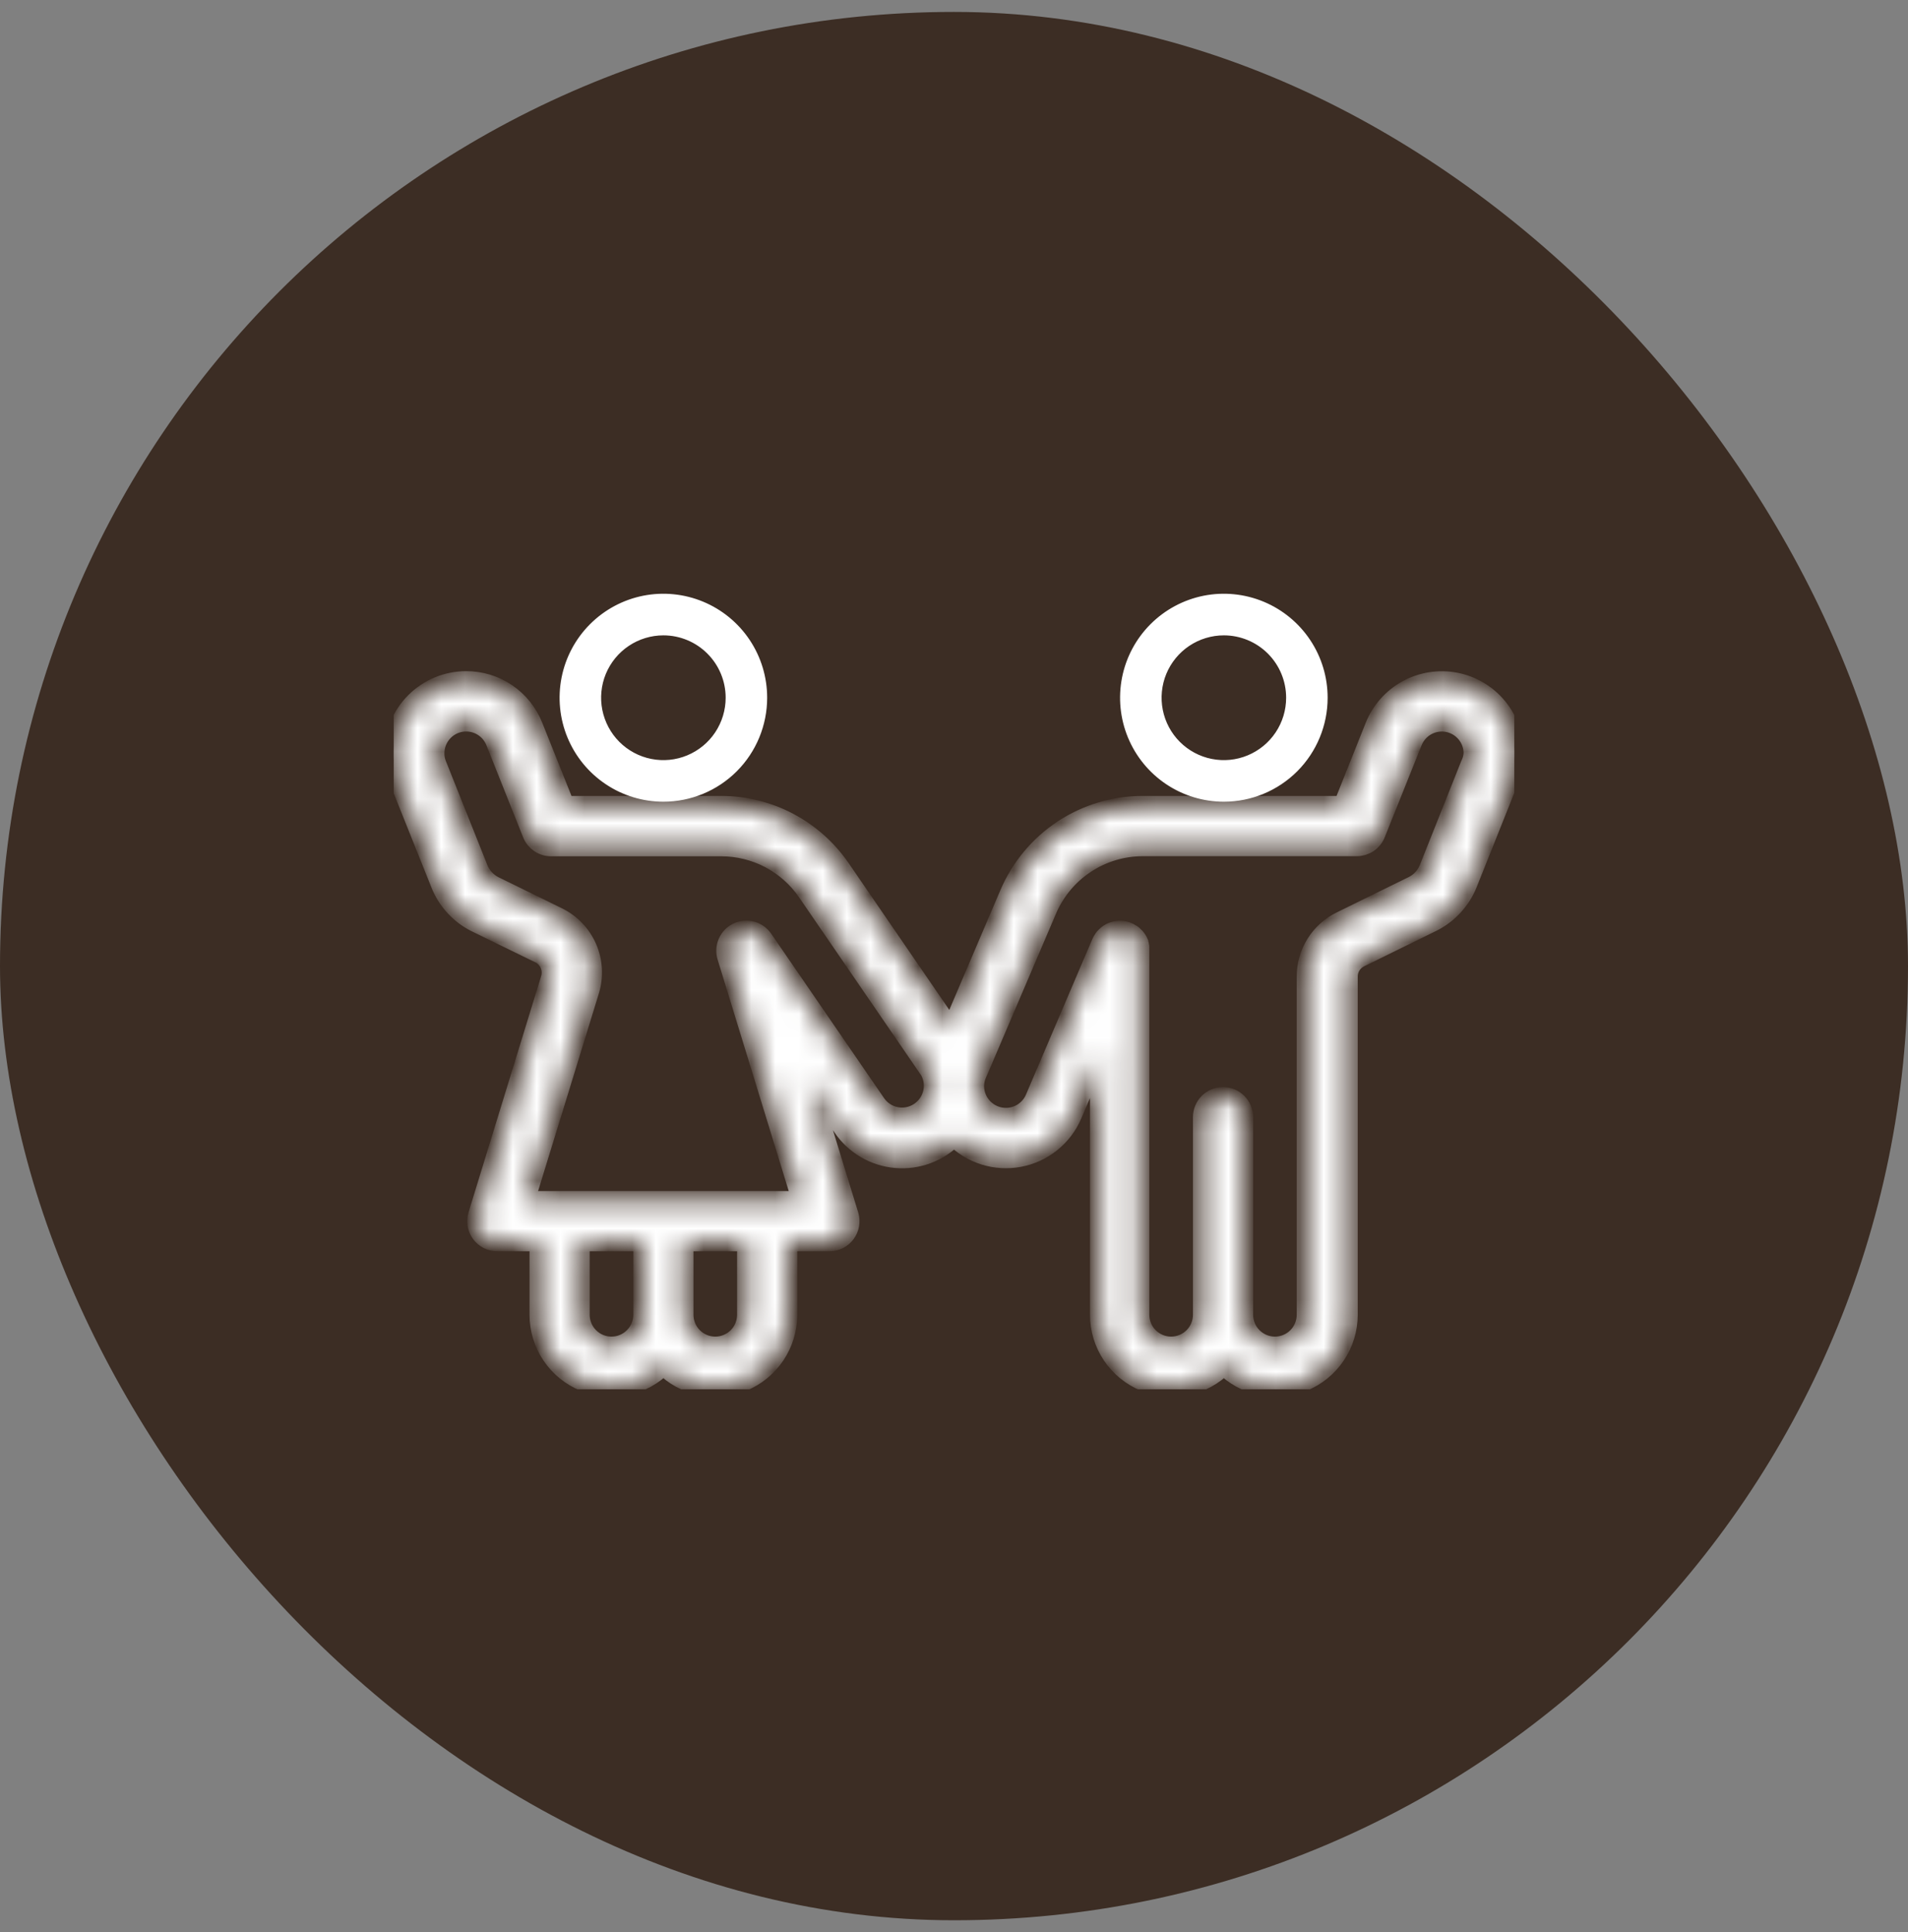 <svg width="80" height="81" viewBox="0 0 80 81" fill="none" xmlns="http://www.w3.org/2000/svg">
<rect x="0" y="0" width="80" height="81" fill="#808080" stroke="none"/>
<rect y="0.5" width="80" height="80" rx="40" fill="#3C2D24"/>
<g clip-path="url(#clip0_9208_56434)">
<g clip-path="url(#clip1_9208_56434)">
<path d="M52.905 25.404C52.146 25.089 51.31 25.006 50.505 25.166C49.699 25.327 48.958 25.724 48.377 26.306C47.795 26.888 47.399 27.63 47.239 28.438C47.079 29.245 47.161 30.083 47.475 30.843C47.79 31.604 48.322 32.254 49.005 32.711C49.689 33.169 50.493 33.413 51.315 33.413C52.417 33.413 53.474 32.974 54.254 32.194C55.033 31.413 55.47 30.354 55.47 29.25C55.47 28.426 55.227 27.622 54.77 26.937C54.313 26.252 53.664 25.719 52.905 25.404ZM51.315 26.439C52.059 26.439 52.773 26.735 53.3 27.262C53.826 27.789 54.122 28.504 54.122 29.25C54.122 29.805 53.958 30.35 53.649 30.812C53.341 31.274 52.902 31.634 52.389 31.847C51.876 32.06 51.312 32.116 50.767 32.007C50.223 31.899 49.722 31.631 49.33 31.238C48.937 30.845 48.67 30.344 48.562 29.798C48.454 29.253 48.509 28.688 48.721 28.174C48.934 27.661 49.294 27.221 49.755 26.913C50.217 26.604 50.76 26.439 51.315 26.439Z" fill="white" stroke="white" stroke-width="0.392"/>
<path d="M29.405 25.404C28.646 25.089 27.81 25.006 27.005 25.166C26.198 25.327 25.458 25.724 24.877 26.306C24.295 26.888 23.899 27.63 23.739 28.438C23.579 29.245 23.661 30.083 23.975 30.843C24.29 31.604 24.822 32.254 25.506 32.711C26.189 33.169 26.993 33.413 27.815 33.413C28.917 33.413 29.974 32.974 30.754 32.194C31.533 31.413 31.97 30.354 31.97 29.25C31.97 28.426 31.727 27.622 31.27 26.937C30.814 26.252 30.164 25.719 29.405 25.404ZM27.815 26.439C28.559 26.439 29.273 26.735 29.799 27.262C30.326 27.789 30.622 28.504 30.622 29.25C30.622 29.805 30.457 30.35 30.149 30.812C29.841 31.274 29.402 31.634 28.889 31.847C28.376 32.06 27.812 32.116 27.267 32.007C26.723 31.899 26.222 31.631 25.83 31.238C25.437 30.845 25.171 30.344 25.062 29.798C24.954 29.253 25.009 28.688 25.221 28.174C25.434 27.661 25.794 27.221 26.256 26.913C26.717 26.604 27.26 26.439 27.815 26.439Z" fill="white" stroke="white" stroke-width="0.392"/>
<mask id="path-4-inside-1_9208_56434" fill="white">
<path d="M19.546 28.527C20.155 28.526 20.751 28.708 21.255 29.05C21.759 29.392 22.149 29.878 22.373 30.445L23.697 33.758H30.234C31.224 33.758 32.199 33.999 33.074 34.461C33.95 34.922 34.7 35.59 35.261 36.407L39.883 43.146L42.309 37.46C42.779 36.361 43.56 35.425 44.556 34.767C45.552 34.109 46.718 33.758 47.912 33.758H56.305L57.628 30.442C57.892 29.785 58.376 29.241 58.997 28.902C59.618 28.564 60.337 28.452 61.032 28.586C61.726 28.721 62.352 29.093 62.802 29.639C63.252 30.184 63.499 30.87 63.5 31.579C63.502 31.968 63.428 32.353 63.281 32.713L61.54 37.072C61.253 37.767 60.725 38.334 60.053 38.67L57.024 40.157C56.878 40.228 56.754 40.339 56.668 40.477C56.581 40.615 56.536 40.775 56.537 40.938V55.117C56.536 55.722 56.355 56.314 56.018 56.817C55.68 57.319 55.2 57.71 54.64 57.938C54.08 58.167 53.465 58.223 52.873 58.1C52.28 57.977 51.738 57.681 51.315 57.248C50.892 57.681 50.349 57.977 49.757 58.1C49.165 58.223 48.549 58.167 47.989 57.938C47.429 57.71 46.95 57.319 46.612 56.817C46.274 56.314 46.093 55.722 46.093 55.117V44.115L44.978 46.73C44.782 47.191 44.474 47.597 44.084 47.911C43.693 48.225 43.231 48.438 42.739 48.53C42.246 48.623 41.739 48.592 41.261 48.442C40.784 48.291 40.35 48.024 40 47.666C39.686 47.989 39.304 48.238 38.882 48.395C38.461 48.552 38.009 48.613 37.561 48.574C37.112 48.535 36.678 48.397 36.29 48.169C35.901 47.941 35.568 47.63 35.315 47.257L33.8 45.052L35.61 50.945C35.649 51.075 35.657 51.212 35.633 51.346C35.609 51.479 35.555 51.605 35.474 51.714C35.393 51.823 35.288 51.911 35.167 51.972C35.047 52.033 34.913 52.065 34.778 52.065H33.037V55.117C33.036 55.722 32.855 56.314 32.518 56.817C32.18 57.319 31.7 57.71 31.14 57.938C30.58 58.167 29.965 58.223 29.373 58.1C28.78 57.977 28.238 57.681 27.815 57.248C27.392 57.681 26.849 57.977 26.257 58.1C25.665 58.223 25.049 58.167 24.489 57.938C23.929 57.71 23.45 57.319 23.112 56.817C22.774 56.314 22.593 55.722 22.593 55.117V52.065H20.852C20.716 52.065 20.581 52.033 20.46 51.972C20.338 51.911 20.233 51.822 20.151 51.712C20.07 51.602 20.016 51.475 19.993 51.341C19.97 51.206 19.979 51.068 20.019 50.938L23.066 41.029C23.126 40.83 23.115 40.617 23.032 40.426C22.95 40.236 22.803 40.081 22.617 39.99L19.936 38.682C19.266 38.344 18.741 37.773 18.46 37.077L16.719 32.731C16.571 32.365 16.496 31.973 16.5 31.579C16.5 30.769 16.821 29.993 17.392 29.421C17.963 28.849 18.738 28.527 19.546 28.527ZM42.176 46.835C42.432 46.835 42.683 46.759 42.897 46.618C43.111 46.476 43.278 46.275 43.379 46.038L46.156 39.532C46.18 39.473 46.211 39.417 46.248 39.365L46.257 39.353C46.27 39.334 46.283 39.316 46.297 39.298L46.32 39.275C46.331 39.262 46.342 39.25 46.354 39.239C46.364 39.228 46.375 39.217 46.387 39.208L46.415 39.183L46.458 39.151L46.481 39.134L46.535 39.102L46.551 39.092L46.621 39.058C46.813 38.976 47.028 38.966 47.227 39.032C47.307 39.059 47.383 39.096 47.452 39.144L47.474 39.16C47.488 39.172 47.504 39.182 47.519 39.195C47.533 39.208 47.537 39.212 47.546 39.22C47.555 39.227 47.569 39.24 47.579 39.252L47.607 39.281L47.636 39.314L47.658 39.345L47.685 39.384L47.703 39.41L47.729 39.456L47.74 39.481C47.749 39.499 47.758 39.516 47.765 39.533C47.766 39.541 47.766 39.549 47.765 39.557C47.772 39.576 47.78 39.593 47.785 39.613C47.791 39.634 47.785 39.632 47.785 39.641L47.798 39.693C47.798 39.708 47.798 39.724 47.798 39.738C47.799 39.751 47.799 39.764 47.798 39.776C47.798 39.801 47.798 39.827 47.798 39.852V39.86V55.117C47.798 55.463 47.936 55.796 48.181 56.041C48.426 56.286 48.758 56.424 49.104 56.424C49.45 56.424 49.782 56.286 50.027 56.041C50.272 55.796 50.41 55.463 50.41 55.117V46.835C50.41 46.603 50.501 46.382 50.664 46.218C50.828 46.055 51.049 45.963 51.28 45.963C51.511 45.963 51.732 46.055 51.895 46.218C52.059 46.382 52.15 46.603 52.15 46.835V55.117C52.15 55.463 52.288 55.796 52.533 56.041C52.778 56.286 53.11 56.424 53.456 56.424C53.802 56.424 54.134 56.286 54.379 56.041C54.624 55.796 54.761 55.463 54.761 55.117V40.947C54.759 40.458 54.895 39.977 55.154 39.562C55.413 39.146 55.784 38.813 56.224 38.599L59.239 37.119C59.533 36.974 59.764 36.727 59.889 36.424L61.63 32.055C61.705 31.907 61.748 31.744 61.759 31.579C61.758 31.276 61.652 30.982 61.459 30.749C61.266 30.516 60.998 30.357 60.701 30.299C60.404 30.242 60.097 30.29 59.831 30.434C59.565 30.579 59.358 30.811 59.244 31.092L57.697 34.954C57.633 35.115 57.521 35.254 57.377 35.352C57.233 35.449 57.063 35.502 56.889 35.502H47.907C47.057 35.504 46.225 35.755 45.516 36.226C44.807 36.696 44.251 37.364 43.917 38.147L40.994 44.991C40.914 45.158 40.872 45.341 40.87 45.527C40.87 45.874 41.008 46.206 41.253 46.452C41.498 46.697 41.83 46.835 42.176 46.835ZM29.991 56.424C30.337 56.424 30.669 56.286 30.914 56.041C31.159 55.796 31.296 55.463 31.296 55.117V52.065H28.685V55.117C28.685 55.463 28.823 55.796 29.067 56.041C29.312 56.286 29.645 56.424 29.991 56.424ZM24.333 55.117C24.333 55.463 24.471 55.796 24.716 56.041C24.96 56.286 25.293 56.424 25.639 56.424C25.985 56.424 26.317 56.286 26.562 56.041C26.807 55.796 26.944 55.463 26.944 55.117V52.065H24.333V55.117ZM18.337 32.065L20.077 36.424C20.201 36.724 20.427 36.97 20.715 37.119L23.383 38.426C23.944 38.698 24.388 39.162 24.636 39.734C24.883 40.307 24.917 40.949 24.731 41.544L22.031 50.322H33.6L30.464 40.116C30.401 39.917 30.413 39.701 30.496 39.51C30.579 39.318 30.728 39.162 30.916 39.071C31.104 38.98 31.318 38.96 31.52 39.014C31.722 39.069 31.897 39.194 32.014 39.366L36.749 46.262C36.941 46.538 37.23 46.729 37.558 46.796C37.886 46.864 38.228 46.802 38.512 46.624C38.796 46.447 39.001 46.166 39.085 45.842C39.169 45.517 39.124 45.172 38.961 44.879L33.826 37.395C33.426 36.811 32.889 36.335 32.264 36.005C31.638 35.676 30.941 35.505 30.234 35.506H23.106C22.932 35.506 22.762 35.454 22.618 35.356C22.474 35.258 22.363 35.12 22.298 34.958L20.759 31.098C20.647 30.816 20.44 30.581 20.174 30.435C19.908 30.289 19.6 30.241 19.302 30.297C19.004 30.354 18.735 30.513 18.541 30.747C18.348 30.981 18.241 31.275 18.241 31.579C18.239 31.746 18.272 31.911 18.337 32.065Z"/>
</mask>
<path d="M19.546 28.527C20.155 28.526 20.751 28.708 21.255 29.05C21.759 29.392 22.149 29.878 22.373 30.445L23.697 33.758H30.234C31.224 33.758 32.199 33.999 33.074 34.461C33.95 34.922 34.7 35.59 35.261 36.407L39.883 43.146L42.309 37.46C42.779 36.361 43.56 35.425 44.556 34.767C45.552 34.109 46.718 33.758 47.912 33.758H56.305L57.628 30.442C57.892 29.785 58.376 29.241 58.997 28.902C59.618 28.564 60.337 28.452 61.032 28.586C61.726 28.721 62.352 29.093 62.802 29.639C63.252 30.184 63.499 30.87 63.5 31.579C63.502 31.968 63.428 32.353 63.281 32.713L61.54 37.072C61.253 37.767 60.725 38.334 60.053 38.67L57.024 40.157C56.878 40.228 56.754 40.339 56.668 40.477C56.581 40.615 56.536 40.775 56.537 40.938V55.117C56.536 55.722 56.355 56.314 56.018 56.817C55.68 57.319 55.2 57.71 54.64 57.938C54.08 58.167 53.465 58.223 52.873 58.1C52.28 57.977 51.738 57.681 51.315 57.248C50.892 57.681 50.349 57.977 49.757 58.1C49.165 58.223 48.549 58.167 47.989 57.938C47.429 57.71 46.95 57.319 46.612 56.817C46.274 56.314 46.093 55.722 46.093 55.117V44.115L44.978 46.73C44.782 47.191 44.474 47.597 44.084 47.911C43.693 48.225 43.231 48.438 42.739 48.53C42.246 48.623 41.739 48.592 41.261 48.442C40.784 48.291 40.35 48.024 40 47.666C39.686 47.989 39.304 48.238 38.882 48.395C38.461 48.552 38.009 48.613 37.561 48.574C37.112 48.535 36.678 48.397 36.29 48.169C35.901 47.941 35.568 47.63 35.315 47.257L33.8 45.052L35.61 50.945C35.649 51.075 35.657 51.212 35.633 51.346C35.609 51.479 35.555 51.605 35.474 51.714C35.393 51.823 35.288 51.911 35.167 51.972C35.047 52.033 34.913 52.065 34.778 52.065H33.037V55.117C33.036 55.722 32.855 56.314 32.518 56.817C32.18 57.319 31.7 57.71 31.14 57.938C30.58 58.167 29.965 58.223 29.373 58.1C28.78 57.977 28.238 57.681 27.815 57.248C27.392 57.681 26.849 57.977 26.257 58.1C25.665 58.223 25.049 58.167 24.489 57.938C23.929 57.71 23.45 57.319 23.112 56.817C22.774 56.314 22.593 55.722 22.593 55.117V52.065H20.852C20.716 52.065 20.581 52.033 20.46 51.972C20.338 51.911 20.233 51.822 20.151 51.712C20.07 51.602 20.016 51.475 19.993 51.341C19.97 51.206 19.979 51.068 20.019 50.938L23.066 41.029C23.126 40.83 23.115 40.617 23.032 40.426C22.95 40.236 22.803 40.081 22.617 39.99L19.936 38.682C19.266 38.344 18.741 37.773 18.46 37.077L16.719 32.731C16.571 32.365 16.496 31.973 16.5 31.579C16.5 30.769 16.821 29.993 17.392 29.421C17.963 28.849 18.738 28.527 19.546 28.527ZM42.176 46.835C42.432 46.835 42.683 46.759 42.897 46.618C43.111 46.476 43.278 46.275 43.379 46.038L46.156 39.532C46.18 39.473 46.211 39.417 46.248 39.365L46.257 39.353C46.27 39.334 46.283 39.316 46.297 39.298L46.32 39.275C46.331 39.262 46.342 39.25 46.354 39.239C46.364 39.228 46.375 39.217 46.387 39.208L46.415 39.183L46.458 39.151L46.481 39.134L46.535 39.102L46.551 39.092L46.621 39.058C46.813 38.976 47.028 38.966 47.227 39.032C47.307 39.059 47.383 39.096 47.452 39.144L47.474 39.16C47.488 39.172 47.504 39.182 47.519 39.195C47.533 39.208 47.537 39.212 47.546 39.22C47.555 39.227 47.569 39.24 47.579 39.252L47.607 39.281L47.636 39.314L47.658 39.345L47.685 39.384L47.703 39.41L47.729 39.456L47.74 39.481C47.749 39.499 47.758 39.516 47.765 39.533C47.766 39.541 47.766 39.549 47.765 39.557C47.772 39.576 47.78 39.593 47.785 39.613C47.791 39.634 47.785 39.632 47.785 39.641L47.798 39.693C47.798 39.708 47.798 39.724 47.798 39.738C47.799 39.751 47.799 39.764 47.798 39.776C47.798 39.801 47.798 39.827 47.798 39.852V39.86V55.117C47.798 55.463 47.936 55.796 48.181 56.041C48.426 56.286 48.758 56.424 49.104 56.424C49.45 56.424 49.782 56.286 50.027 56.041C50.272 55.796 50.41 55.463 50.41 55.117V46.835C50.41 46.603 50.501 46.382 50.664 46.218C50.828 46.055 51.049 45.963 51.28 45.963C51.511 45.963 51.732 46.055 51.895 46.218C52.059 46.382 52.15 46.603 52.15 46.835V55.117C52.15 55.463 52.288 55.796 52.533 56.041C52.778 56.286 53.11 56.424 53.456 56.424C53.802 56.424 54.134 56.286 54.379 56.041C54.624 55.796 54.761 55.463 54.761 55.117V40.947C54.759 40.458 54.895 39.977 55.154 39.562C55.413 39.146 55.784 38.813 56.224 38.599L59.239 37.119C59.533 36.974 59.764 36.727 59.889 36.424L61.63 32.055C61.705 31.907 61.748 31.744 61.759 31.579C61.758 31.276 61.652 30.982 61.459 30.749C61.266 30.516 60.998 30.357 60.701 30.299C60.404 30.242 60.097 30.29 59.831 30.434C59.565 30.579 59.358 30.811 59.244 31.092L57.697 34.954C57.633 35.115 57.521 35.254 57.377 35.352C57.233 35.449 57.063 35.502 56.889 35.502H47.907C47.057 35.504 46.225 35.755 45.516 36.226C44.807 36.696 44.251 37.364 43.917 38.147L40.994 44.991C40.914 45.158 40.872 45.341 40.87 45.527C40.87 45.874 41.008 46.206 41.253 46.452C41.498 46.697 41.83 46.835 42.176 46.835ZM29.991 56.424C30.337 56.424 30.669 56.286 30.914 56.041C31.159 55.796 31.296 55.463 31.296 55.117V52.065H28.685V55.117C28.685 55.463 28.823 55.796 29.067 56.041C29.312 56.286 29.645 56.424 29.991 56.424ZM24.333 55.117C24.333 55.463 24.471 55.796 24.716 56.041C24.96 56.286 25.293 56.424 25.639 56.424C25.985 56.424 26.317 56.286 26.562 56.041C26.807 55.796 26.944 55.463 26.944 55.117V52.065H24.333V55.117ZM18.337 32.065L20.077 36.424C20.201 36.724 20.427 36.97 20.715 37.119L23.383 38.426C23.944 38.698 24.388 39.162 24.636 39.734C24.883 40.307 24.917 40.949 24.731 41.544L22.031 50.322H33.6L30.464 40.116C30.401 39.917 30.413 39.701 30.496 39.51C30.579 39.318 30.728 39.162 30.916 39.071C31.104 38.98 31.318 38.96 31.52 39.014C31.722 39.069 31.897 39.194 32.014 39.366L36.749 46.262C36.941 46.538 37.23 46.729 37.558 46.796C37.886 46.864 38.228 46.802 38.512 46.624C38.796 46.447 39.001 46.166 39.085 45.842C39.169 45.517 39.124 45.172 38.961 44.879L33.826 37.395C33.426 36.811 32.889 36.335 32.264 36.005C31.638 35.676 30.941 35.505 30.234 35.506H23.106C22.932 35.506 22.762 35.454 22.618 35.356C22.474 35.258 22.363 35.12 22.298 34.958L20.759 31.098C20.647 30.816 20.44 30.581 20.174 30.435C19.908 30.289 19.6 30.241 19.302 30.297C19.004 30.354 18.735 30.513 18.541 30.747C18.348 30.981 18.241 31.275 18.241 31.579C18.239 31.746 18.272 31.911 18.337 32.065Z" fill="white" stroke="white" stroke-width="0.783" mask="url(#path-4-inside-1_9208_56434)"/>
</g>
</g>
<defs>
<clipPath id="clip0_9208_56434">
<rect width="47" height="47" fill="white" transform="matrix(-1 0 0 1 63.5 17.5)"/>
</clipPath>
<clipPath id="clip1_9208_56434">
<rect width="47" height="34.871" fill="white" transform="matrix(-1 0 0 1 63.5 23.375)"/>
</clipPath>
</defs>
</svg>
